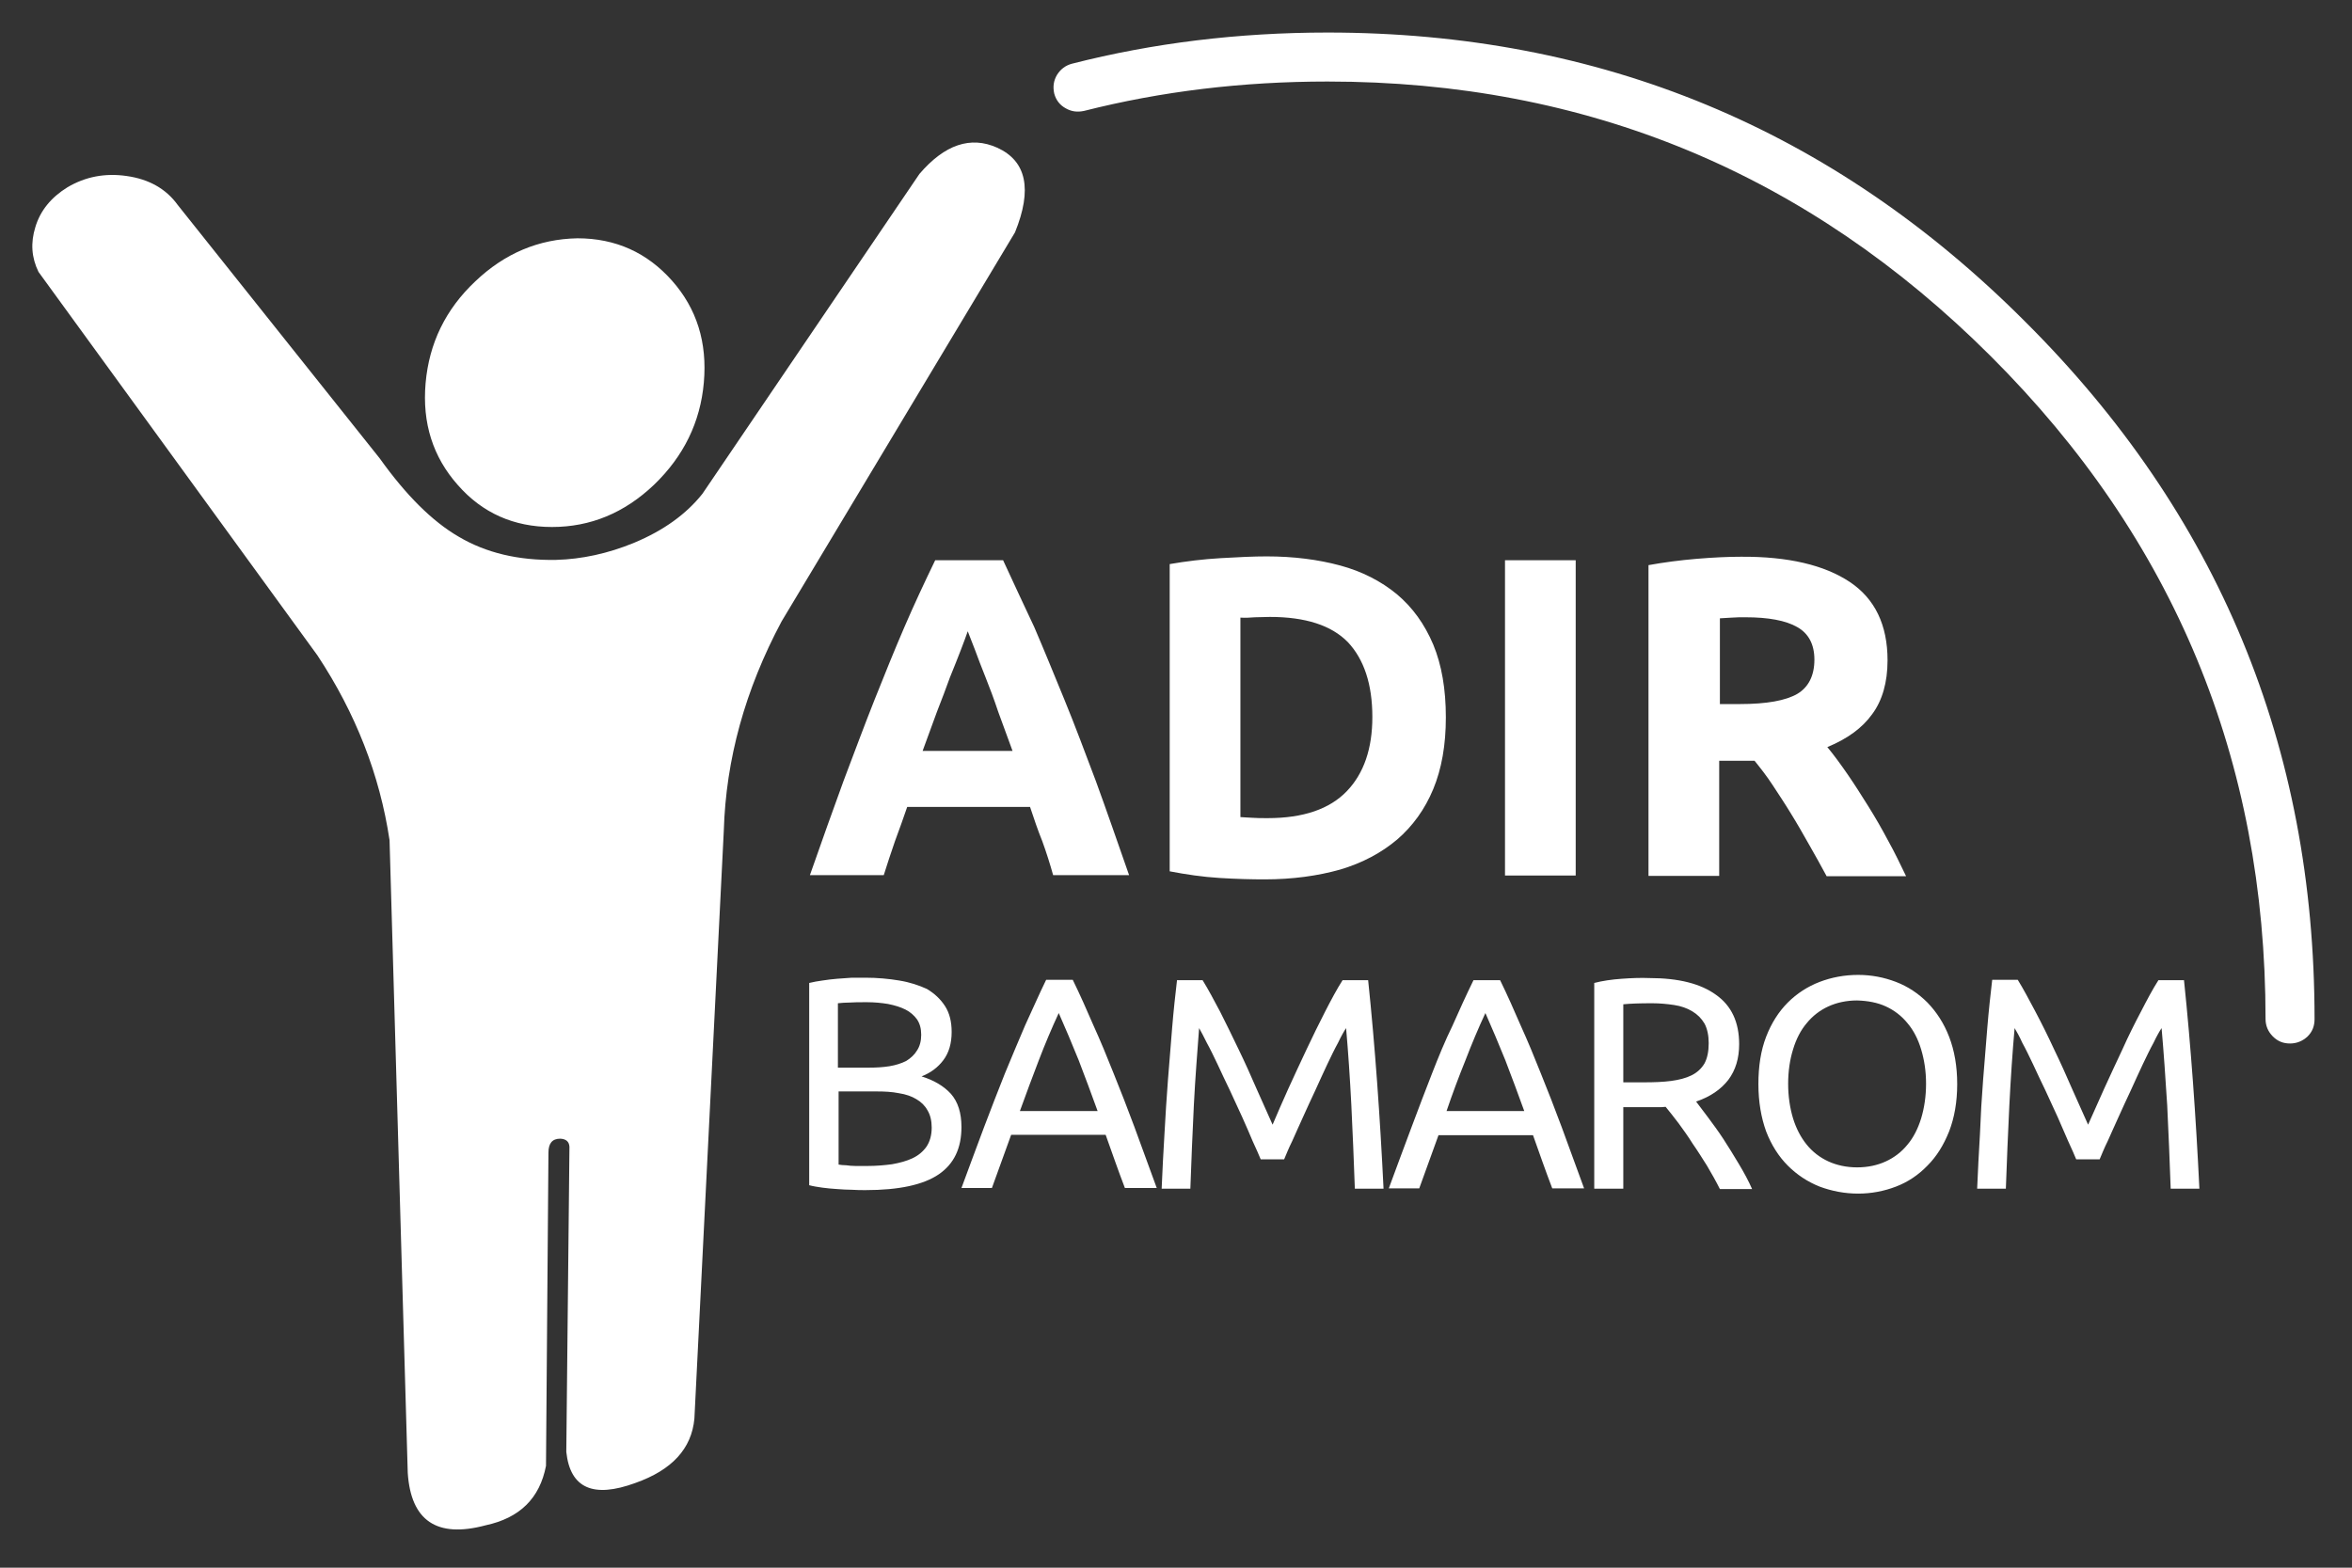 <?xml version="1.0" encoding="utf-8"?>
<!-- Generator: Adobe Illustrator 27.0.1, SVG Export Plug-In . SVG Version: 6.00 Build 0)  -->
<svg version="1.1" id="Layer_1" xmlns="http://www.w3.org/2000/svg" xmlns:xlink="http://www.w3.org/1999/xlink" x="0px" y="0px"
	 viewBox="0 0 672 448" style="enable-background:new 0 0 672 448;" xml:space="preserve">
<rect x="0" y="0" width="672" height="448" fill="#333333" stroke="none"/>
<style type="text/css">
	.st0{fill:#FFFFFF;}
</style>
<g transform="matrix( 1, 0, 0, 1, -1.1,0) ">
	<g>
		<g id="Layer0_0_FILL">
			<path class="st0" d="M451.3,160.1h-20.2v90.1h20.2V160.1 M536,204.1c2.9-3.9,4.4-9.1,4.4-15.4c0-10.1-3.6-17.6-10.8-22.4
				c-7.2-4.8-17.6-7.3-31.1-7.2c-3.7,0-7.9,0.2-12.7,0.6c-4.7,0.4-9.3,1-13.7,1.8v88.8h20.2v-32.9h10.1c1.7,2.1,3.5,4.4,5.2,7
				c1.7,2.6,3.5,5.3,5.2,8.1c1.8,2.9,3.5,5.9,5.2,8.9c1.7,3,3.4,6,5,9h22.7c-1.6-3.3-3.2-6.7-5.1-10.1c-1.8-3.4-3.7-6.7-5.7-9.9
				c-2-3.2-3.9-6.2-5.9-9.1c-2-2.9-3.9-5.5-5.8-7.8C529,211.1,533.2,208,536,204.1 M519.5,188.5c0,4.6-1.7,7.9-4.9,9.8
				c-3.3,1.9-8.7,2.9-16.4,2.9h-5.7v-24.5c1.1-0.1,2.2-0.1,3.4-0.2c1.2-0.1,2.5-0.1,3.9-0.1c6.5,0,11.5,0.9,14.8,2.8
				C517.8,181,519.5,184.1,519.5,188.5 M335.3,161.2V249c4.7,0.9,9.4,1.6,14.3,1.9s9.1,0.4,12.8,0.4c8,0,15.2-1,21.6-2.8
				c6.4-1.9,11.8-4.8,16.3-8.6c4.4-3.8,7.9-8.6,10.3-14.4c2.4-5.8,3.6-12.6,3.6-20.5c0-8.1-1.2-15-3.6-20.8
				c-2.5-5.9-5.9-10.6-10.4-14.4c-4.5-3.7-9.9-6.5-16.2-8.2c-6.3-1.7-13.3-2.6-21-2.6c-3.6,0-8,0.2-13.1,0.5
				C344.8,159.8,339.9,160.4,335.3,161.2 M359.7,176.4c1.5,0,2.9-0.1,4.2-0.1c10.2,0,17.6,2.4,22.3,7.2c4.6,4.9,7,12,7,21.4
				c0,9-2.4,16.1-7.3,21.2c-4.9,5.1-12.4,7.7-22.6,7.7c-1.7,0-3.2,0-4.4-0.1c-1.3-0.1-2.4-0.1-3.4-0.2v-57
				C356.9,176.6,358.3,176.5,359.7,176.4 M287.7,160.1h-19.4c-3,6.2-6,12.6-8.8,19.1c-2.8,6.5-5.6,13.4-8.5,20.7
				c-2.9,7.3-5.8,15.1-8.9,23.3c-3,8.2-6.2,17.2-9.6,26.9h21.1c1-3.1,2-6.3,3.2-9.7c1.2-3.3,2.4-6.5,3.5-9.8h35.1
				c1.1,3.3,2.2,6.6,3.5,9.8c1.2,3.3,2.2,6.5,3.1,9.7h21.7c-3.4-9.7-6.5-18.7-9.5-26.9c-3.1-8.2-6-16-9-23.3s-5.8-14.2-8.6-20.7
				C293.5,172.7,290.6,166.3,287.7,160.1 M275.6,185.8c0.9-2.3,1.5-4,2-5.4c0.5,1.3,1.2,3.1,2.1,5.4c0.8,2.2,1.8,4.8,3,7.8
				c1.2,3,2.4,6.2,3.6,9.8c1.3,3.6,2.7,7.3,4.1,11.2h-25.7c1.4-3.9,2.8-7.6,4.1-11.2c1.4-3.5,2.6-6.8,3.7-9.8
				C273.7,190.7,274.7,188.1,275.6,185.8z"/>
		</g>
	</g>
</g>
<g transform="matrix( 1, 0, 0, 1, 0,0) ">
	<g>
		<g id="Layer0_1_FILL">
			<path class="st0" d="M463.4,279.7c-2.9,0.2-5.6,0.6-7.9,1.2v58.8h8.3v-23.3h7.5c0.8,0,1.6,0,2.3,0c0.8,0,1.6,0,2.3-0.1
				c1.1,1.3,2.3,2.9,3.7,4.7c1.3,1.8,2.7,3.7,4,5.8c1.4,2,2.7,4.1,4.1,6.3c1.3,2.2,2.6,4.5,3.7,6.7h9.2c-1-2.3-2.3-4.7-3.8-7.2
				c-1.5-2.5-2.9-4.8-4.4-7.1c-1.5-2.3-3-4.3-4.4-6.2c-1.4-1.9-2.6-3.4-3.4-4.5c4.1-1.4,7.1-3.5,9.2-6.2c2.1-2.8,3.1-6.2,3.1-10.2
				c0-6.3-2.2-11-6.6-14.1c-4.4-3.2-10.7-4.8-19.1-4.8C468.9,279.4,466.2,279.5,463.4,279.7 M463.8,309.4V287
				c1.9-0.2,4.6-0.3,8.2-0.3c2.2,0,4.3,0.2,6.3,0.5c2,0.3,3.7,0.9,5.2,1.8c1.5,0.9,2.6,2,3.5,3.5c0.8,1.5,1.2,3.4,1.2,5.6
				c0,2.4-0.4,4.3-1.2,5.8c-0.9,1.5-2.1,2.6-3.7,3.4c-1.6,0.8-3.6,1.3-5.8,1.6c-2.3,0.3-4.8,0.4-7.8,0.4H463.8 M409.1,306.9
				c-1.9,4.8-3.8,9.9-5.8,15.2c-2,5.4-4.2,11.2-6.5,17.5h8.7l5.5-15.2h27c0.9,2.6,1.8,5.1,2.7,7.6c0.9,2.5,1.8,5,2.8,7.6h9.1
				c-2.3-6.3-4.4-12.1-6.4-17.5c-2-5.4-4-10.5-5.9-15.2c-1.9-4.8-3.8-9.4-5.8-13.8c-1.9-4.4-3.8-8.7-5.9-13h-7.6
				c-2.1,4.3-4.1,8.7-6,13C412.9,297.4,411,302,409.1,306.9 M418.7,303c1.8-4.7,3.7-9.2,5.7-13.5c1.9,4.3,3.8,8.8,5.7,13.5
				c1.8,4.7,3.6,9.5,5.4,14.5h-22.2C415,312.5,416.8,307.7,418.7,303 M581.5,289c-1.8-3.4-3.4-6.4-5-9h-7.3c-0.5,4.3-1,8.8-1.4,13.7
				c-0.4,4.8-0.8,9.8-1.2,14.9c-0.4,5.1-0.7,10.2-0.9,15.5c-0.3,5.2-0.6,10.4-0.8,15.6h8.2c0.3-8,0.6-16,1-23.9
				c0.4-7.9,0.9-15.2,1.5-22c0.6,1,1.4,2.4,2.2,4.2c1,1.8,2,3.9,3.1,6.2c1.1,2.3,2.2,4.8,3.5,7.4c1.2,2.6,2.4,5.2,3.5,7.6
				c1.1,2.5,2.1,4.8,3,6.9c1,2.1,1.7,3.8,2.3,5.2h6.7c0.6-1.4,1.3-3.2,2.3-5.2c0.9-2.1,2-4.4,3.1-6.9s2.3-5,3.5-7.6
				c1.2-2.6,2.3-5.1,3.4-7.4s2.1-4.4,3.1-6.2c0.9-1.9,1.7-3.3,2.3-4.2c0.6,6.8,1.1,14.1,1.6,22c0.4,7.9,0.7,15.8,1,23.9h8.2
				c-1-20.5-2.4-40.4-4.4-59.6h-7.3c-1.6,2.5-3.2,5.5-5,9c-1.8,3.4-3.6,7-5.3,10.8c-1.8,3.8-3.5,7.5-5.2,11.2
				c-1.7,3.8-3.2,7.2-4.6,10.3c-1.4-3.1-2.9-6.5-4.6-10.3c-1.6-3.7-3.3-7.5-5.1-11.2C585.1,296,583.3,292.4,581.5,289 M541.7,280.6
				c-3.4-1.3-7-2-10.8-2c-3.9,0-7.6,0.7-11,2s-6.5,3.3-9.1,5.9c-2.6,2.6-4.7,5.9-6.2,9.8c-1.5,3.9-2.2,8.4-2.2,13.5
				c0,5.1,0.8,9.6,2.2,13.5c1.5,3.9,3.6,7.2,6.2,9.8c2.6,2.6,5.6,4.6,9.1,6c3.5,1.3,7.2,2,11,2c3.8,0,7.4-0.7,10.8-2
				c3.4-1.3,6.4-3.3,9-6c2.6-2.6,4.6-5.8,6.2-9.8c1.5-3.9,2.3-8.4,2.3-13.5c0-5.1-0.8-9.6-2.3-13.5c-1.5-3.9-3.6-7.1-6.2-9.8
				C548.1,283.9,545.1,281.9,541.7,280.6 M538.8,287.6c2.4,1.1,4.5,2.7,6.2,4.8c1.7,2,3,4.5,3.9,7.5s1.4,6.2,1.4,9.8
				s-0.5,6.9-1.4,9.9c-0.9,2.9-2.2,5.5-3.9,7.5c-1.7,2.1-3.8,3.7-6.2,4.8c-2.4,1.1-5.1,1.7-8.2,1.7c-3,0-5.8-0.6-8.2-1.7
				c-2.4-1.1-4.5-2.7-6.2-4.8c-1.7-2.1-3-4.6-3.9-7.5c-0.9-3-1.4-6.3-1.4-9.9s0.5-6.9,1.4-9.8c0.9-3,2.2-5.5,3.9-7.5
				c1.7-2.1,3.8-3.7,6.2-4.8c2.4-1.1,5.2-1.7,8.2-1.7C533.7,286,536.4,286.5,538.8,287.6 M336.3,280c-0.5,4.3-1,8.8-1.4,13.7
				c-0.4,4.8-0.8,9.8-1.2,14.9c-0.4,5.1-0.7,10.2-1,15.5c-0.3,5.2-0.6,10.4-0.8,15.6h8.2c0.3-8,0.6-16,1-23.9c0.4-7.9,1-15.2,1.5-22
				c0.6,1,1.3,2.4,2.2,4.2c1,1.8,2,3.9,3.1,6.2c1.1,2.3,2.2,4.8,3.5,7.4c1.2,2.6,2.4,5.2,3.5,7.6s2.1,4.8,3,6.9
				c1,2.1,1.7,3.8,2.3,5.2h6.7c0.6-1.4,1.3-3.2,2.3-5.2c0.9-2.1,2-4.4,3.1-6.9c1.1-2.5,2.3-5,3.5-7.6c1.2-2.6,2.3-5.1,3.4-7.4
				c1.1-2.3,2.1-4.4,3.1-6.2c0.9-1.9,1.7-3.3,2.3-4.2c0.6,6.8,1.1,14.1,1.5,22c0.4,7.9,0.7,15.8,1,23.9h8.2
				c-1-20.5-2.4-40.4-4.4-59.6h-7.3c-1.6,2.5-3.2,5.5-5,9s-3.5,7-5.3,10.8c-1.8,3.8-3.5,7.5-5.2,11.2c-1.7,3.8-3.2,7.2-4.5,10.3
				c-1.4-3.1-2.9-6.5-4.6-10.3c-1.6-3.7-3.3-7.5-5.1-11.2c-1.8-3.8-3.6-7.4-5.3-10.8c-1.8-3.4-3.4-6.4-5-9H336.3 M298.9,280
				c-2.1,4.3-4,8.7-6,13c-1.9,4.4-3.8,9-5.8,13.8c-1.9,4.8-3.9,9.9-5.9,15.2c-2,5.4-4.2,11.2-6.5,17.5h8.7l5.5-15.2h27
				c0.9,2.6,1.8,5.1,2.7,7.6s1.8,5,2.8,7.6h9.1c-2.3-6.3-4.4-12.1-6.4-17.5c-2-5.4-4-10.5-5.9-15.2c-1.9-4.8-3.8-9.4-5.8-13.8
				c-1.9-4.4-3.8-8.7-5.9-13H298.9 M291.4,317.5c1.8-5,3.6-9.8,5.4-14.5c1.8-4.7,3.7-9.2,5.7-13.5c1.9,4.3,3.8,8.8,5.7,13.5
				c1.8,4.7,3.6,9.5,5.4,14.5H291.4 M256.9,280.2c-3-0.5-6.2-0.8-9.7-0.8c-1.2,0-2.5,0-3.8,0c-1.4,0.1-2.8,0.2-4.2,0.3
				c-1.4,0.1-2.8,0.3-4.2,0.5c-1.4,0.2-2.6,0.4-3.8,0.7v57.8c1.1,0.3,2.4,0.5,3.8,0.7c1.4,0.2,2.8,0.3,4.2,0.4
				c1.4,0.1,2.8,0.2,4.2,0.2c1.4,0.1,2.7,0.1,3.9,0.1c9.5,0,16.5-1.5,20.9-4.5c4.4-3,6.5-7.5,6.5-13.5c0-4.1-1-7.2-3-9.5
				c-2.1-2.3-4.9-3.9-8.4-5c2.6-1,4.7-2.6,6.2-4.6c1.6-2.1,2.4-4.8,2.4-8.1c0-2.9-0.6-5.4-1.9-7.4c-1.3-2-3-3.6-5.2-4.9
				C262.6,281.6,260,280.7,256.9,280.2 M258.7,288.5c1.4,0.7,2.5,1.7,3.3,2.8c0.8,1.2,1.2,2.6,1.2,4.4c0,1.8-0.4,3.3-1.2,4.5
				c-0.7,1.2-1.8,2.2-3.1,3c-1.4,0.7-3,1.2-4.8,1.5c-1.9,0.3-3.8,0.4-5.9,0.4h-8.8v-18.4c1-0.1,2.1-0.2,3.3-0.2
				c1.2-0.1,2.9-0.1,5-0.1c2.1,0,4.2,0.2,6,0.5C255.7,287.3,257.3,287.8,258.7,288.5 M256.8,312.4c2,0.3,3.7,0.9,5,1.7
				c1.4,0.8,2.5,1.9,3.2,3.2c0.8,1.3,1.2,3,1.2,4.9c0,2.2-0.5,4-1.5,5.5c-1,1.4-2.3,2.5-4,3.3c-1.7,0.8-3.6,1.3-5.8,1.7
				c-2.2,0.3-4.6,0.5-7,0.5c-1.3,0-2.5,0-3.5,0c-1,0-1.9-0.1-2.6-0.2c-0.9,0-1.6-0.1-2.2-0.2v-20.9h10.8
				C252.7,311.9,254.8,312,256.8,312.4z"/>
		</g>
	</g>
</g>
<g transform="matrix( 1, 0, 0, 1, 0,0) ">
	<g>
		<g id="Layer0_3_FILL">
			<path class="st0" d="M379.3,23.3c74,0,137.1,26.2,189.5,78.5c52.4,52.3,78.5,115.4,78.5,189.4c0,1.9,0.7,3.6,2.1,5
				c1.4,1.4,3,2,4.9,2s3.6-0.7,5-2c1.4-1.4,2-3,2-5c0-77.9-27.5-144.3-82.7-199.3C523.6,36.8,457.2,9.3,379.3,9.3
				c-25.5,0-49.9,3-73,8.9c-1.9,0.5-3.3,1.6-4.3,3.2c-1,1.7-1.2,3.4-0.8,5.3c0.5,1.9,1.6,3.3,3.2,4.2c1.7,1,3.4,1.2,5.3,0.8
				C331.8,26.1,355,23.3,379.3,23.3z"/>
		</g>
	</g>
</g>
<g transform="matrix( 1, 0, 0, 1, 0,0) ">
	<g>
		<g id="Layer0_4_FILL">
			<path class="st0" d="M135.8,80.4c-8.5,8-13.2,17.7-14.2,29.1c-1,11.4,2.1,21.1,9.2,29.1c7,8,16,12,26.9,12c11,0,20.7-4,29.2-12.1
				c8.4-8.1,13.2-17.8,14.2-29.2c1-11.4-2-21.1-9.1-29.1c-7.1-8-16.1-12.1-27-12.1C153.9,68.3,144.2,72.4,135.8,80.4 M50.8,58.6
				c-3.3-4.6-8.2-7.4-14.6-8.3c-6.2-0.9-11.8,0.2-16.9,3.2c-4.7,2.9-7.8,6.7-9.2,11.4c-1.4,4.5-1.1,8.7,0.9,12.8l79.7,109.6
				c10.9,16.5,17.8,34.1,20.6,52.8l5.2,180.8c0.9,13.7,8.3,18.7,22.2,15c9.8-2.1,15.5-7.7,17.3-17l0.7-89.5c0-2.7,1.1-4,3.4-4
				c1.6,0.1,2.5,0.8,2.6,2.3l-0.9,87.2c1.1,10.4,7.7,13.3,19.7,8.9c10.5-3.7,16.1-9.8,16.9-18.4l8.4-168
				c0.6-20.4,6.1-40.3,16.5-59.8l66.7-111.2c5-12.3,3.3-20.4-5.1-24.2c-7.6-3.4-15-0.9-22.2,7.5l-62,91.4
				c-4.6,5.8-11.1,10.5-19.5,14c-7.5,3.1-15,4.7-22.3,4.9c-10.8,0.2-20-2-27.8-6.6c-7.6-4.4-15.1-11.9-22.6-22.4L50.8,58.6z"/>
		</g>
	</g>
</g>
</svg>
